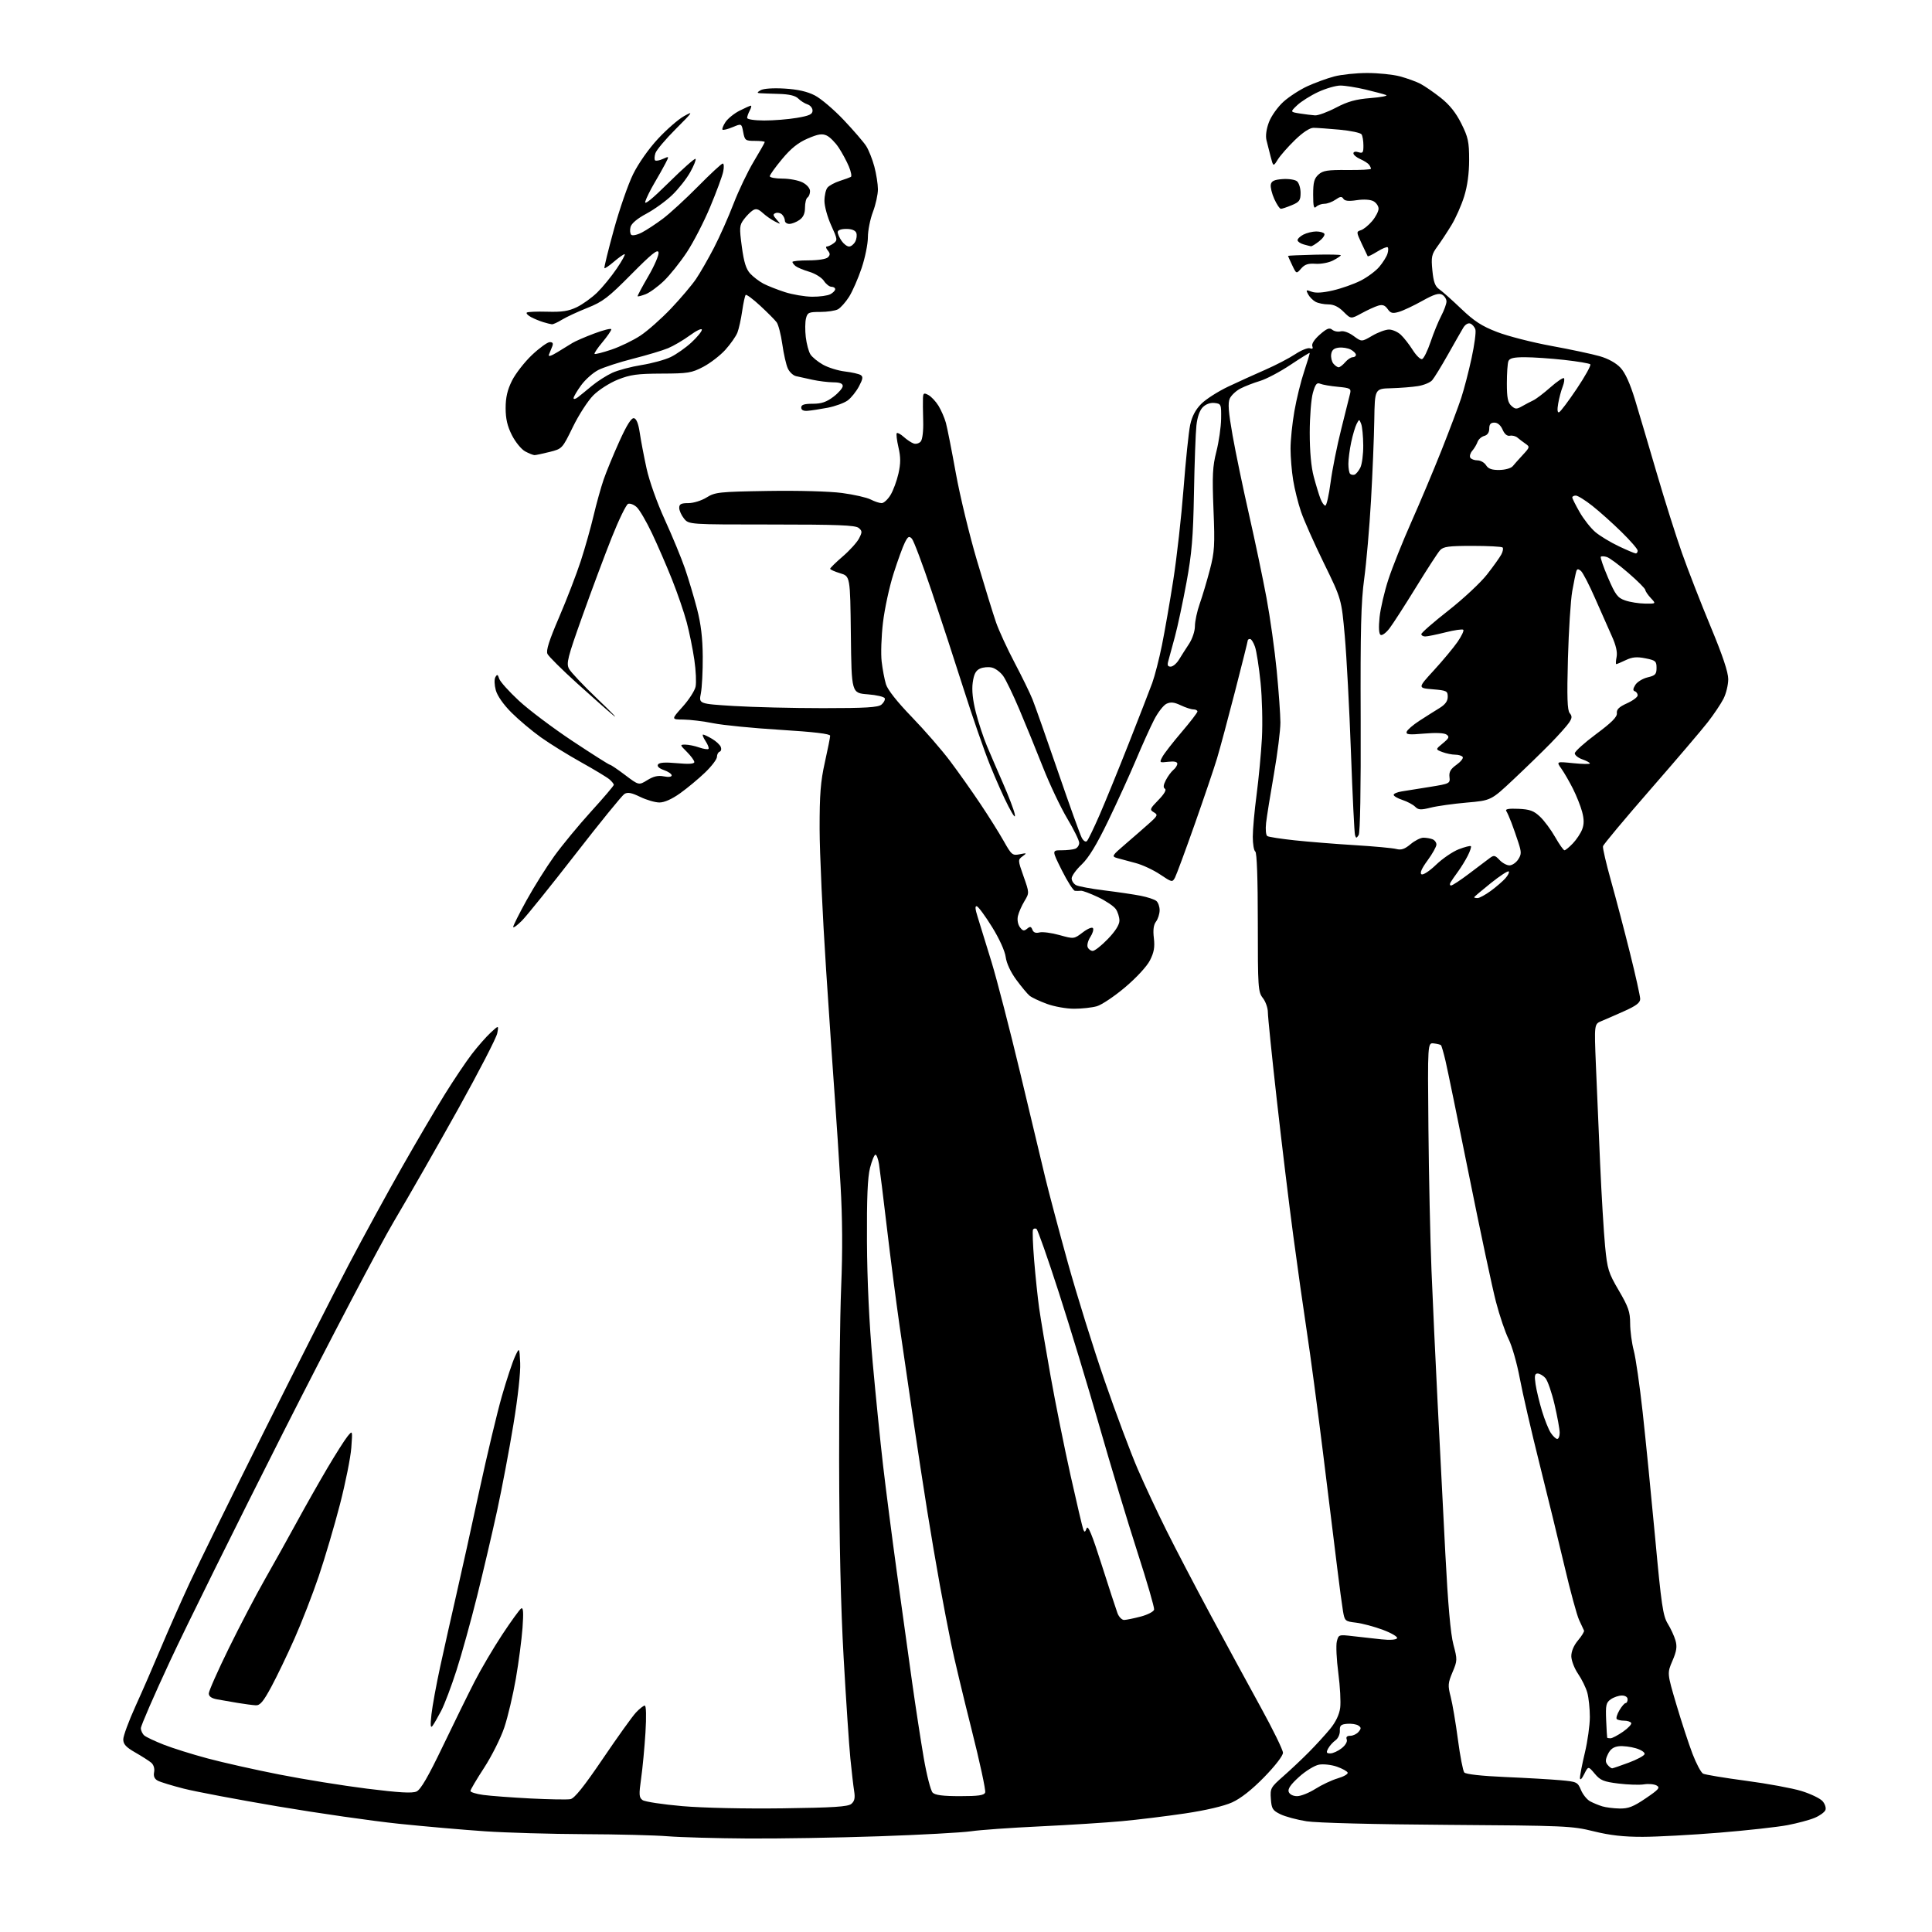 <?xml version="1.0" encoding="UTF-8" standalone="no"?>
<svg 
  version="1.1" 
  xmlns="http://www.w3.org/2000/svg" 
  xmlns:xlink="http://www.w3.org/1999/xlink" 
  xmlns:svg="http://www.w3.org/2000/svg"
  xmlns:rdf="http://www.w3.org/1999/02/22-rdf-syntax-ns#"
  xmlns:cc="http://creativecommons.org/ns#"
  xmlns:dc="http://purl.org/dc/elements/1.1/"
  viewBox="0 0 768 768"
  width="768"
  height="768"
>
<style>svg {background-color: white; }</style>"
<path stroke="none" fill="black" fill-rule="evenodd" d="M297.00,730.83C284.62,730.75 270.45,730.35 265.50,729.95C260.55,729.54 245.62,729.16 232.33,729.11C219.04,729.05 201.26,728.54 192.83,727.97C184.40,727.40 168.95,726.05 158.50,724.97C148.05,723.88 126.45,720.78 110.49,718.08C94.53,715.38 77.68,712.19 73.04,711.01C68.39,709.82 63.74,708.40 62.70,707.84C61.40,707.14 60.94,706.07 61.26,704.44C61.53,703.00 61.07,701.51 60.11,700.69C59.22,699.95 56.36,698.12 53.75,696.63C50.08,694.53 49.00,693.35 49.00,691.43C49.00,690.06 51.19,684.12 53.87,678.22C56.56,672.33 61.03,662.06 63.81,655.41C66.59,648.76 71.79,637.02 75.35,629.32C78.91,621.62 92.27,594.44 105.03,568.91C117.79,543.39 132.96,513.50 138.74,502.50C144.53,491.50 153.99,474.18 159.78,464.00C165.56,453.82 173.23,440.77 176.82,435.00C180.41,429.23 185.25,422.02 187.57,419.00C189.89,415.98 193.25,412.15 195.03,410.50C198.28,407.50 198.28,407.50 197.66,410.76C197.32,412.55 190.35,426.05 182.17,440.76C173.98,455.46 162.50,475.56 156.66,485.40C150.82,495.25 130.99,533.05 112.59,569.40C94.19,605.76 73.93,646.68 67.57,660.35C61.21,674.01 56.00,686.00 56.00,686.98C56.00,687.95 56.63,689.27 57.39,689.91C58.15,690.54 61.64,692.18 65.13,693.55C68.62,694.92 76.43,697.37 82.49,698.99C88.54,700.62 101.38,703.50 111.00,705.39C120.62,707.29 136.33,709.82 145.89,711.02C158.73,712.62 163.88,712.92 165.59,712.14C167.24,711.39 170.21,706.27 175.96,694.29C180.39,685.06 186.09,673.45 188.63,668.50C191.16,663.55 196.12,655.13 199.64,649.79C203.17,644.45 206.56,639.77 207.18,639.39C208.01,638.87 208.15,640.95 207.71,647.09C207.37,651.72 206.18,660.81 205.06,667.30C203.93,673.79 201.87,682.53 200.46,686.72C199.05,690.92 195.44,698.11 192.45,702.71C189.45,707.31 187.00,711.46 187.00,711.94C187.00,712.42 189.29,713.13 192.09,713.51C194.90,713.90 203.33,714.53 210.84,714.92C218.35,715.30 225.52,715.43 226.76,715.19C228.37,714.89 232.12,710.20 239.63,699.13C245.46,690.53 251.38,682.26 252.80,680.75C254.22,679.24 255.79,678.00 256.31,678.00C256.87,678.00 256.97,682.30 256.58,688.75C256.21,694.66 255.44,702.85 254.86,706.94C253.94,713.43 254.01,714.54 255.42,715.56C256.31,716.21 263.44,717.29 271.27,717.97C279.55,718.68 296.21,719.04 311.10,718.84C331.37,718.57 337.05,718.20 338.41,717.08C339.68,716.02 339.97,714.74 339.55,712.08C339.23,710.11 338.55,704.23 338.03,699.00C337.51,693.77 336.31,675.77 335.36,659.00C334.21,638.63 333.62,612.56 333.57,580.50C333.53,554.10 333.90,523.05 334.38,511.50C334.97,497.36 334.89,484.13 334.12,471.00C333.49,460.27 332.52,445.43 331.97,438.00C331.41,430.57 329.80,406.95 328.39,385.50C326.98,364.05 325.82,338.85 325.81,329.50C325.79,315.80 326.19,310.67 327.89,303.05C329.05,297.85 330.00,293.09 330.00,292.47C330.00,291.71 323.50,290.94 310.25,290.12C299.39,289.46 287.35,288.27 283.50,287.49C279.65,286.71 274.32,286.06 271.66,286.04C266.81,286.00 266.81,286.00 271.33,280.97C273.82,278.21 276.14,274.62 276.50,273.00C276.85,271.38 276.64,266.56 276.01,262.28C275.39,258.00 274.02,251.28 272.97,247.34C271.92,243.40 269.29,235.74 267.12,230.31C264.96,224.89 261.37,216.61 259.14,211.92C256.91,207.23 254.19,202.57 253.08,201.58C251.98,200.58 250.45,200.00 249.68,200.29C248.91,200.59 245.99,206.60 243.18,213.66C240.37,220.72 235.11,234.81 231.49,244.97C225.59,261.51 225.04,263.70 226.20,265.87C226.91,267.20 231.99,272.58 237.50,277.83C243.00,283.08 245.88,286.05 243.90,284.44C241.92,282.82 235.40,277.06 229.40,271.63C223.41,266.21 218.11,260.95 217.63,259.95C216.99,258.63 218.26,254.64 222.27,245.32C225.30,238.27 229.17,228.22 230.87,223.00C232.57,217.78 234.87,209.63 235.98,204.90C237.09,200.18 238.88,193.77 239.94,190.67C241.01,187.56 243.82,180.73 246.19,175.49C249.14,168.96 250.97,166.05 252.00,166.24C252.99,166.43 253.77,168.38 254.31,172.01C254.75,175.03 255.97,181.41 257.01,186.18C258.10,191.19 261.19,199.86 264.31,206.68C267.28,213.18 270.87,221.88 272.29,226.00C273.70,230.12 275.85,237.32 277.07,242.00C278.63,248.00 279.30,253.58 279.35,261.00C279.39,266.77 279.05,273.36 278.60,275.64C277.77,279.78 277.77,279.78 291.63,280.64C299.26,281.11 315.22,281.50 327.10,281.50C344.14,281.50 349.05,281.20 350.38,280.10C351.31,279.33 351.90,278.20 351.71,277.60C351.51,276.99 348.45,276.27 344.92,276.00C338.50,275.50 338.50,275.50 338.23,252.28C337.96,229.07 337.96,229.07 333.98,227.88C331.79,227.22 330.00,226.42 330.00,226.09C330.00,225.77 332.25,223.56 335.01,221.19C337.76,218.82 340.67,215.60 341.48,214.04C342.79,211.50 342.78,211.06 341.32,209.85C340.02,208.78 332.93,208.50 306.76,208.50C273.83,208.50 273.83,208.50 271.91,206.14C270.86,204.84 270.00,202.93 270.00,201.89C270.00,200.38 270.74,200.00 273.63,200.00C275.66,200.00 278.86,199.01 280.88,197.75C284.28,195.64 285.78,195.48 305.29,195.16C317.37,194.97 329.70,195.31 334.71,195.97C339.45,196.60 344.58,197.77 346.11,198.56C347.65,199.35 349.60,200.00 350.47,200.00C351.33,200.00 352.91,198.55 353.99,196.77C355.08,194.99 356.49,191.15 357.15,188.24C358.06,184.16 358.06,181.77 357.15,177.82C356.50,175.01 356.20,172.47 356.49,172.18C356.77,171.89 358.02,172.57 359.25,173.68C360.49,174.79 362.25,175.97 363.18,176.29C364.10,176.62 365.38,176.25 366.02,175.48C366.70,174.65 367.10,171.28 366.98,167.29C366.87,163.55 366.83,159.47 366.89,158.21C366.99,156.23 367.27,156.07 369.05,157.03C370.18,157.63 371.99,159.56 373.07,161.31C374.14,163.07 375.47,166.12 376.01,168.09C376.55,170.07 378.33,179.07 379.96,188.09C381.59,197.12 385.39,212.82 388.41,223.00C391.43,233.18 394.82,244.17 395.95,247.43C397.09,250.69 400.40,257.89 403.32,263.43C406.24,268.97 409.44,275.52 410.43,278.00C411.43,280.48 415.97,293.37 420.54,306.66C425.10,319.94 429.36,331.80 430.01,333.01C430.69,334.29 431.56,334.84 432.07,334.33C432.56,333.84 434.82,329.18 437.09,323.97C439.36,318.76 444.59,305.95 448.71,295.50C452.83,285.05 457.03,274.24 458.04,271.48C459.04,268.72 460.78,261.97 461.89,256.48C463.00,250.99 465.04,239.30 466.41,230.50C467.79,221.70 469.62,205.37 470.48,194.21C471.34,183.06 472.52,171.67 473.11,168.90C473.86,165.44 475.24,162.83 477.55,160.51C479.40,158.66 484.20,155.60 488.21,153.69C492.22,151.79 498.88,148.77 503.00,146.97C507.12,145.17 512.47,142.39 514.88,140.79C517.29,139.20 519.93,138.14 520.74,138.46C521.74,138.84 522.04,138.55 521.66,137.57C521.33,136.69 522.51,134.88 524.64,133.01C527.45,130.55 528.47,130.15 529.58,131.07C530.36,131.71 531.87,132.01 532.94,131.72C534.09,131.42 536.22,132.19 538.09,133.57C541.28,135.92 541.28,135.92 545.48,133.46C547.79,132.11 550.79,131.00 552.15,131.00C553.51,131.00 555.62,131.93 556.84,133.07C558.06,134.20 560.19,136.93 561.58,139.13C562.97,141.33 564.65,142.96 565.30,142.75C565.96,142.54 567.47,139.48 568.67,135.94C569.86,132.40 571.77,127.72 572.92,125.54C574.06,123.36 575.00,120.79 575.00,119.84C575.00,118.88 574.22,117.66 573.27,117.13C571.96,116.40 570.01,117.01 565.33,119.63C561.91,121.54 557.75,123.50 556.07,123.98C553.54,124.71 552.77,124.51 551.60,122.83C550.54,121.33 549.57,120.99 547.84,121.51C546.55,121.89 543.59,123.25 541.25,124.53C537.01,126.85 537.01,126.85 534.08,123.93C532.09,121.93 530.15,121.00 528.01,121.00C526.28,121.00 524.01,120.54 522.96,119.98C521.91,119.41 520.57,118.07 520.00,116.99C519.04,115.21 519.17,115.11 521.37,115.95C522.99,116.57 525.81,116.40 529.91,115.44C533.28,114.66 538.22,112.91 540.89,111.56C543.56,110.20 546.89,107.73 548.30,106.05C549.71,104.38 551.16,102.07 551.52,100.93C551.89,99.79 551.94,98.61 551.64,98.31C551.35,98.01 549.48,98.77 547.50,100.00C545.52,101.23 543.80,102.06 543.68,101.86C543.56,101.66 542.47,99.39 541.27,96.80C539.14,92.23 539.13,92.09 541.00,91.50C542.05,91.17 544.06,89.53 545.46,87.87C546.86,86.21 548.00,84.00 548.00,82.96C548.00,81.92 547.08,80.58 545.96,79.98C544.74,79.32 542.10,79.16 539.35,79.57C536.12,80.06 534.55,79.89 534.00,79.00C533.39,78.01 532.71,78.09 530.89,79.37C529.60,80.27 527.62,81.00 526.48,81.00C525.33,81.00 523.86,81.54 523.20,82.20C522.27,83.13 522.00,82.06 522.00,77.35C522.00,72.48 522.41,70.94 524.11,69.40C525.88,67.80 527.70,67.51 535.61,67.58C540.77,67.63 544.99,67.41 544.98,67.08C544.98,66.76 544.64,66.04 544.23,65.48C543.83,64.92 542.26,63.92 540.75,63.25C539.24,62.59 538.00,61.55 538.00,60.95C538.00,60.32 538.84,60.13 540.00,60.50C541.73,61.05 542.00,60.68 541.98,57.82C541.98,55.99 541.64,54.00 541.23,53.40C540.83,52.79 536.90,51.96 532.50,51.55C528.10,51.15 523.44,50.81 522.13,50.81C520.66,50.80 517.89,52.62 514.77,55.65C512.02,58.32 508.96,61.80 507.96,63.39C506.15,66.28 506.15,66.28 505.13,62.39C504.57,60.25 503.81,57.24 503.44,55.71C503.02,53.98 503.40,51.24 504.44,48.52C505.36,46.10 507.95,42.47 510.19,40.45C512.43,38.43 516.72,35.65 519.72,34.27C522.72,32.90 527.50,31.15 530.34,30.40C533.18,29.64 539.10,29.02 543.50,29.02C547.90,29.02 553.75,29.62 556.50,30.36C559.25,31.09 562.89,32.41 564.58,33.28C566.28,34.16 569.94,36.68 572.72,38.88C576.21,41.63 578.75,44.81 580.89,49.10C583.61,54.55 584.00,56.34 584.00,63.55C584.00,68.98 583.32,73.96 582.01,78.14C580.92,81.64 578.65,86.75 576.97,89.50C575.30,92.25 572.78,96.08 571.37,98.00C569.08,101.13 568.87,102.14 569.39,107.50C569.84,112.13 570.47,113.84 572.15,115.00C573.35,115.83 577.27,119.32 580.87,122.76C586.03,127.69 589.04,129.64 595.12,131.98C599.35,133.62 609.05,136.10 616.66,137.50C624.27,138.89 632.94,140.74 635.92,141.60C639.28,142.56 642.42,144.30 644.17,146.18C646.05,148.19 647.97,152.44 649.93,158.85C651.54,164.16 655.42,177.28 658.56,188.00C661.69,198.72 666.22,213.06 668.62,219.85C671.02,226.65 676.14,239.79 679.99,249.06C684.78,260.56 687.00,267.20 687.00,269.99C687.00,272.24 686.15,275.75 685.10,277.79C684.06,279.83 681.25,284.02 678.85,287.10C676.46,290.18 666.17,302.24 656.00,313.90C645.83,325.57 637.37,335.69 637.21,336.40C637.04,337.11 638.48,343.28 640.39,350.10C642.30,356.92 645.70,369.83 647.93,378.79C650.17,387.75 652.00,395.99 652.00,397.10C652.00,398.60 650.41,399.81 645.75,401.90C642.31,403.44 638.20,405.24 636.61,405.89C633.73,407.08 633.73,407.08 634.39,423.29C634.75,432.21 635.51,449.85 636.07,462.50C636.63,475.15 637.53,489.97 638.05,495.42C638.94,504.56 639.37,505.96 643.51,513.01C647.32,519.52 648.00,521.49 648.01,526.09C648.02,529.06 648.66,533.90 649.44,536.84C650.23,539.78 651.82,550.80 652.98,561.34C654.14,571.88 656.37,594.32 657.94,611.20C660.41,637.97 661.06,642.36 662.95,645.42C664.14,647.35 665.53,650.36 666.03,652.10C666.74,654.57 666.47,656.36 664.82,660.20C662.70,665.13 662.70,665.13 666.38,677.57C668.41,684.41 671.29,693.22 672.79,697.15C674.29,701.08 676.19,704.64 677.01,705.06C677.83,705.47 685.49,706.74 694.04,707.88C702.59,709.01 712.53,710.85 716.13,711.96C719.73,713.07 723.47,714.87 724.46,715.95C725.44,717.04 725.97,718.64 725.64,719.51C725.30,720.38 723.38,721.78 721.36,722.62C719.34,723.47 714.49,724.77 710.57,725.52C706.65,726.27 694.46,727.62 683.47,728.52C672.49,729.41 658.77,730.16 653.00,730.17C645.43,730.19 639.99,729.57 633.50,727.97C624.91,725.84 622.24,725.72 575.39,725.41C546.55,725.22 523.43,724.63 519.39,723.99C515.60,723.39 510.93,722.14 509.00,721.20C505.89,719.69 505.46,719.01 505.19,715.10C504.88,710.90 505.11,710.49 510.11,706.10C512.99,703.57 517.58,699.25 520.30,696.50C523.03,693.75 526.82,689.60 528.72,687.29C530.96,684.57 532.38,681.60 532.74,678.92C533.04,676.64 532.71,670.39 532.00,665.03C531.29,659.66 531.03,654.03 531.41,652.50C532.10,649.77 532.19,649.74 537.80,650.40C540.94,650.77 546.03,651.34 549.11,651.66C552.47,652.02 554.98,651.85 555.35,651.24C555.70,650.68 553.25,649.21 549.74,647.89C546.31,646.61 541.49,645.32 539.03,645.03C534.68,644.52 534.53,644.38 533.85,640.40C533.47,638.14 532.44,630.49 531.58,623.40C530.71,616.30 528.19,595.88 525.98,578.00C523.77,560.12 520.86,538.30 519.51,529.50C518.17,520.70 515.72,503.38 514.07,491.00C512.41,478.62 509.47,454.35 507.53,437.05C505.59,419.75 504.00,404.17 504.00,402.43C504.00,400.69 503.10,398.13 502.00,396.73C500.11,394.32 500.00,392.67 500.00,366.65C500.00,349.37 499.63,338.89 499.00,338.50C498.45,338.16 498.00,335.52 498.00,332.63C498.00,329.74 498.68,322.23 499.51,315.94C500.34,309.65 501.29,299.55 501.63,293.50C501.96,287.45 501.72,277.48 501.10,271.35C500.47,265.21 499.48,258.80 498.88,257.10C498.29,255.39 497.40,254.00 496.90,254.00C496.41,254.00 496.00,254.27 496.00,254.60C496.00,254.93 493.72,264.04 490.94,274.85C488.16,285.66 484.94,297.65 483.78,301.50C482.62,305.35 478.62,317.14 474.90,327.69C471.18,338.24 467.65,347.78 467.07,348.87C466.03,350.80 465.85,350.76 461.16,347.61C458.50,345.82 454.11,343.77 451.41,343.07C448.71,342.37 445.42,341.48 444.10,341.10C441.80,340.43 441.95,340.18 447.47,335.45C450.65,332.73 454.88,329.03 456.88,327.24C460.23,324.23 460.36,323.90 458.65,322.89C456.93,321.87 457.07,321.52 460.49,318.01C462.78,315.67 463.77,313.97 463.09,313.56C462.34,313.09 462.44,312.05 463.44,310.12C464.22,308.60 465.57,306.77 466.43,306.05C467.30,305.34 468.00,304.23 468.00,303.58C468.00,302.82 466.73,302.55 464.40,302.82C460.89,303.23 460.83,303.18 462.06,300.87C462.75,299.57 466.17,295.16 469.66,291.08C473.15,286.99 476.00,283.28 476.00,282.83C476.00,282.37 475.28,282.00 474.40,282.00C473.52,282.00 471.25,281.26 469.35,280.36C466.75,279.13 465.36,278.98 463.70,279.76C462.49,280.33 460.27,283.20 458.76,286.15C457.25,289.09 454.03,296.23 451.60,302.00C449.17,307.77 444.21,318.66 440.58,326.18C435.95,335.77 432.78,340.99 429.99,343.64C427.79,345.71 426.00,348.20 426.00,349.17C426.00,350.14 426.79,351.35 427.75,351.86C428.71,352.36 433.77,353.31 439.00,353.95C444.23,354.59 450.72,355.55 453.42,356.08C456.13,356.61 458.95,357.54 459.67,358.15C460.40,358.75 460.99,360.43 460.97,361.87C460.95,363.32 460.30,365.34 459.53,366.36C458.56,367.64 458.29,369.69 458.68,372.92C459.10,376.52 458.74,378.59 457.12,381.76C455.90,384.16 451.77,388.63 447.26,392.45C442.99,396.06 437.93,399.45 436.00,400.00C434.07,400.54 430.02,400.99 426.99,400.99C423.95,401.00 419.08,400.13 416.16,399.06C413.24,397.99 410.14,396.53 409.27,395.81C408.40,395.09 406.04,392.25 404.01,389.50C401.75,386.44 400.11,382.92 399.78,380.43C399.46,378.03 397.25,373.15 394.37,368.51C391.69,364.19 388.97,360.48 388.33,360.27C387.51,360.00 387.62,361.33 388.69,364.69C389.53,367.34 392.00,375.35 394.18,382.50C396.35,389.65 401.47,409.45 405.55,426.50C409.62,443.55 414.09,462.23 415.47,468.00C416.85,473.77 420.92,489.07 424.50,502.00C428.09,514.92 434.69,536.08 439.16,549.00C443.63,561.92 449.53,577.67 452.27,584.00C455.01,590.33 460.17,601.35 463.74,608.50C467.30,615.65 475.18,630.73 481.24,642.00C487.31,653.27 496.26,669.75 501.13,678.61C506.01,687.47 510.00,695.63 510.00,696.75C510.00,697.94 506.88,701.98 502.53,706.44C497.61,711.47 493.24,714.91 489.78,716.48C486.50,717.96 479.39,719.63 471.00,720.88C463.57,721.98 452.32,723.36 446.00,723.94C439.68,724.53 425.05,725.46 413.50,726.01C401.95,726.55 389.57,727.43 386.00,727.96C382.43,728.48 366.00,729.38 349.50,729.95C333.00,730.52 309.38,730.92 297.00,730.83zM643.80,718.91C647.28,718.98 649.28,718.21 654.19,714.87C659.41,711.33 660.03,710.60 658.53,709.76C657.56,709.22 655.30,709.01 653.51,709.31C651.71,709.60 647.15,709.45 643.37,708.99C637.45,708.26 636.15,707.72 633.93,705.07C631.36,702.01 631.36,702.01 629.74,705.25C628.78,707.19 628.10,707.82 628.06,706.81C628.03,705.89 628.90,701.39 629.99,696.81C631.09,692.24 631.99,685.80 631.99,682.50C631.99,679.20 631.53,674.87 630.98,672.87C630.43,670.87 628.77,667.50 627.31,665.37C625.85,663.24 624.64,660.10 624.62,658.38C624.61,656.43 625.61,654.07 627.31,652.05C628.80,650.28 629.86,648.53 629.67,648.17C629.49,647.80 628.60,645.89 627.70,643.93C626.81,641.96 624.23,632.51 621.99,622.93C619.74,613.34 615.25,594.92 612.01,582.00C608.77,569.08 605.22,553.71 604.13,547.86C603.04,542.00 601.05,535.03 599.71,532.36C598.37,529.69 596.10,523.00 594.67,517.50C593.23,512.00 588.44,489.50 584.02,467.50C579.60,445.50 575.36,424.89 574.61,421.70C573.86,418.52 573.05,415.71 572.81,415.48C572.57,415.24 571.28,414.92 569.94,414.77C567.50,414.50 567.50,414.50 567.82,448.50C567.99,467.20 568.54,492.62 569.04,505.00C569.54,517.38 570.63,541.00 571.47,557.50C572.30,574.00 573.69,601.00 574.54,617.50C575.59,637.83 576.63,649.51 577.75,653.73C579.35,659.74 579.34,660.14 577.39,664.74C575.57,669.06 575.50,670.01 576.67,674.51C577.38,677.25 578.67,684.89 579.54,691.47C580.41,698.06 581.55,703.96 582.07,704.58C582.65,705.28 588.86,705.98 598.26,706.39C606.64,706.75 616.56,707.32 620.29,707.66C626.81,708.24 627.14,708.40 628.46,711.55C629.21,713.36 630.86,715.39 632.11,716.06C633.36,716.73 635.53,717.62 636.94,718.05C638.35,718.48 641.44,718.87 643.80,718.91zM381.60,714.00C388.95,714.00 391.19,713.68 391.62,712.55C391.93,711.75 389.48,700.39 386.17,687.30C382.87,674.21 379.24,659.00 378.11,653.50C376.97,648.00 374.94,637.42 373.59,630.00C372.23,622.58 369.98,609.30 368.57,600.50C367.16,591.70 364.68,575.50 363.06,564.50C361.44,553.50 358.98,536.62 357.59,527.00C356.21,517.38 353.94,499.82 352.55,488.00C351.16,476.18 349.75,464.81 349.42,462.75C349.09,460.69 348.46,459.00 348.01,459.00C347.57,459.00 346.59,461.36 345.85,464.25C344.88,468.02 344.54,476.25 344.63,493.50C344.71,508.92 345.52,526.08 346.90,541.50C348.09,554.70 349.94,573.15 351.03,582.50C352.12,591.85 354.58,610.98 356.51,625.00C358.44,639.02 361.16,658.60 362.55,668.50C363.94,678.40 366.04,692.06 367.21,698.85C368.38,705.64 369.97,711.82 370.74,712.60C371.75,713.60 374.82,714.00 381.60,714.00zM515.63,714.00C517.11,714.00 520.39,712.69 522.91,711.09C525.44,709.49 529.43,707.61 531.78,706.92C534.13,706.23 535.91,705.22 535.72,704.66C535.54,704.11 533.61,703.04 531.44,702.28C529.27,701.52 526.06,701.16 524.31,701.48C522.55,701.81 518.99,703.99 516.38,706.36C513.03,709.39 511.84,711.13 512.29,712.32C512.68,713.32 514.03,714.00 515.63,714.00zM640.87,702.94C641.22,702.91 644.17,701.90 647.42,700.69C650.68,699.49 653.52,697.96 653.74,697.31C653.96,696.64 652.46,695.62 650.30,694.97C648.19,694.34 645.13,693.97 643.49,694.16C641.40,694.40 640.12,695.33 639.18,697.30C638.13,699.49 638.10,700.42 639.04,701.55C639.70,702.35 640.53,702.97 640.87,702.94zM528.83,697.00C529.88,697.00 531.90,696.08 533.32,694.96C534.84,693.77 535.68,692.32 535.35,691.46C534.97,690.48 535.44,690.00 536.77,690.00C537.86,690.00 539.34,689.29 540.06,688.42C541.15,687.12 541.13,686.69 539.94,685.91C539.15,685.40 537.15,685.10 535.50,685.24C533.00,685.46 532.52,685.92 532.61,688.00C532.67,689.40 531.90,691.07 530.87,691.80C529.85,692.52 528.55,693.98 527.97,695.05C527.11,696.67 527.26,697.00 528.83,697.00zM640.20,691.00C640.85,691.00 643.10,689.82 645.18,688.38C647.26,686.93 648.72,685.36 648.42,684.88C648.13,684.39 646.86,684.00 645.61,684.00C644.36,684.00 643.05,683.71 642.69,683.36C642.34,683.01 642.81,681.43 643.74,679.86C644.67,678.29 645.78,677.00 646.22,677.00C646.65,677.00 647.00,676.33 647.00,675.50C647.00,674.61 646.08,674.00 644.72,674.00C643.47,674.00 641.49,674.67 640.32,675.49C638.45,676.80 638.22,677.80 638.47,683.74C638.63,687.46 638.81,690.61 638.88,690.75C638.94,690.89 639.54,691.00 640.20,691.00zM171.97,686.00C171.14,687.13 171.02,686.01 171.51,681.50C171.87,678.20 173.44,669.65 174.99,662.50C176.55,655.35 179.42,642.52 181.38,634.00C183.34,625.48 187.46,606.85 190.53,592.60C193.61,578.36 197.66,561.41 199.52,554.93C201.39,548.45 203.71,541.43 204.69,539.32C206.47,535.50 206.47,535.50 206.78,541.75C206.97,545.45 205.88,555.41 204.09,566.25C202.44,576.29 199.52,591.71 197.61,600.52C195.69,609.33 192.11,624.65 189.64,634.55C187.17,644.46 183.49,657.73 181.45,664.03C179.42,670.34 176.71,677.52 175.42,680.00C174.13,682.48 172.58,685.17 171.97,686.00zM101.66,677.88C100.47,677.82 97.25,677.39 94.50,676.94C91.75,676.48 88.04,675.84 86.25,675.51C84.06,675.10 83.00,674.34 83.00,673.17C83.00,672.21 86.58,664.14 90.95,655.23C95.32,646.33 101.78,633.97 105.32,627.77C108.85,621.57 114.56,611.33 118.01,605.00C121.46,598.67 126.94,589.00 130.19,583.50C133.44,578.00 137.01,572.38 138.13,571.00C140.16,568.50 140.16,568.50 139.65,575.50C139.37,579.35 137.34,589.48 135.14,598.00C132.93,606.52 129.15,619.35 126.73,626.50C124.31,633.65 119.98,644.81 117.10,651.29C114.23,657.78 110.06,666.44 107.85,670.54C104.67,676.44 103.37,677.98 101.66,677.88zM446.87,643.96C447.77,643.93 450.75,643.32 453.50,642.60C456.25,641.87 458.63,640.63 458.78,639.84C458.94,639.05 455.95,628.75 452.13,616.95C448.32,605.15 441.53,582.67 437.05,567.00C432.56,551.33 425.30,527.38 420.90,513.78C416.51,500.19 412.51,488.82 412.02,488.51C411.54,488.21 410.92,488.33 410.64,488.77C410.37,489.21 410.57,494.73 411.09,501.03C411.61,507.34 412.50,515.88 413.08,520.00C413.66,524.12 415.70,536.27 417.62,546.99C419.53,557.70 423.11,575.48 425.56,586.49C428.02,597.49 430.29,607.17 430.62,608.00C431.10,609.21 431.36,609.11 431.95,607.52C432.49,606.08 434.12,610.04 437.93,622.02C440.82,631.08 443.65,639.74 444.21,641.25C444.78,642.76 445.98,643.98 446.87,643.96zM619.02,572.00C619.56,572.00 620.00,570.89 620.00,569.54C620.00,568.19 619.08,563.14 617.96,558.32C616.84,553.51 615.19,548.76 614.30,547.78C613.42,546.80 612.03,546.00 611.23,546.00C610.08,546.00 609.91,546.90 610.42,550.30C610.77,552.67 611.92,557.42 612.96,560.87C614.00,564.31 615.57,568.23 616.45,569.57C617.33,570.90 618.49,572.00 619.02,572.00zM434.38,378.00C435.18,378.00 437.89,375.86 440.40,373.25C443.36,370.18 444.98,367.61 444.99,365.97C444.99,364.58 444.34,362.51 443.54,361.36C442.73,360.21 439.55,358.07 436.46,356.61C433.37,355.15 430.31,354.01 429.67,354.09C429.03,354.17 427.97,354.18 427.31,354.12C426.66,354.05 424.32,350.40 422.12,346.00C418.12,338.00 418.12,338.00 421.98,338.00C424.10,338.00 426.55,337.73 427.42,337.39C428.29,337.06 429.00,336.01 429.00,335.05C429.00,334.10 426.86,329.75 424.25,325.38C421.64,321.02 417.28,311.83 414.58,304.97C411.87,298.11 407.65,287.77 405.20,282.00C402.76,276.23 399.88,270.26 398.81,268.75C397.74,267.24 395.74,265.72 394.36,265.38C392.98,265.03 390.83,265.21 389.57,265.78C387.87,266.56 387.14,267.96 386.67,271.36C386.26,274.36 386.68,278.36 387.93,283.23C388.96,287.26 390.94,293.25 392.32,296.53C393.70,299.81 396.60,306.55 398.77,311.50C400.94,316.45 403.00,321.85 403.35,323.50C403.78,325.53 402.98,324.57 400.86,320.52C399.14,317.24 395.83,309.80 393.50,304.01C391.17,298.21 386.49,284.70 383.09,273.99C379.69,263.27 373.95,245.72 370.34,235.00C366.73,224.28 363.20,214.88 362.48,214.13C361.39,212.97 360.94,213.21 359.71,215.63C358.90,217.21 356.87,222.78 355.21,228.00C353.54,233.22 351.65,241.98 351.00,247.45C350.35,252.92 350.11,259.89 350.47,262.95C350.82,266.00 351.59,270.07 352.18,272.00C352.85,274.21 356.65,279.01 362.44,285.00C367.50,290.23 374.35,298.10 377.65,302.50C380.96,306.90 386.37,314.55 389.68,319.50C393.00,324.45 397.19,331.13 399.00,334.35C402.12,339.87 402.46,340.16 405.37,339.58C408.20,339.01 408.29,339.07 406.50,340.38C404.59,341.77 404.59,341.90 406.88,348.37C409.20,354.94 409.20,354.94 407.23,358.22C406.14,360.02 404.98,362.66 404.65,364.09C404.29,365.61 404.61,367.45 405.41,368.55C406.53,370.08 407.06,370.19 408.28,369.19C409.49,368.18 409.88,368.26 410.40,369.59C410.82,370.69 411.73,371.04 413.19,370.66C414.39,370.35 417.96,370.81 421.14,371.70C426.91,373.30 426.91,373.30 430.40,370.65C432.36,369.15 434.14,368.42 434.48,368.97C434.81,369.50 434.34,371.08 433.43,372.46C432.52,373.85 432.04,375.66 432.36,376.49C432.68,377.32 433.59,378.00 434.38,378.00zM207.47,365.98C205.56,367.90 204.00,369.02 204.00,368.48C204.00,367.94 206.40,363.15 209.34,357.83C212.28,352.51 217.22,344.64 220.32,340.33C223.43,336.02 230.02,328.03 234.98,322.57C239.94,317.12 244.00,312.35 244.00,311.98C244.00,311.61 243.21,310.63 242.25,309.80C241.29,308.98 236.22,305.92 231.00,303.01C225.78,300.10 218.58,295.65 215.02,293.11C211.46,290.57 206.20,286.15 203.33,283.28C200.15,280.11 197.71,276.63 197.09,274.38C196.52,272.30 196.44,270.03 196.92,269.18C197.62,267.94 197.88,268.04 198.43,269.79C198.80,270.96 202.34,274.90 206.29,278.56C210.24,282.22 219.84,289.44 227.63,294.61C235.42,299.77 242.09,304.00 242.44,304.00C242.80,304.00 245.53,305.84 248.51,308.10C253.94,312.20 253.94,312.20 257.34,310.10C259.79,308.59 261.62,308.17 263.87,308.62C265.75,309.00 267.00,308.84 267.00,308.22C267.00,307.66 265.62,306.71 263.92,306.12C262.00,305.45 261.12,304.62 261.56,303.90C262.06,303.10 264.41,302.94 269.14,303.38C273.79,303.81 276.00,303.67 276.00,302.93C276.00,302.33 274.68,300.53 273.08,298.92C270.23,296.07 270.21,296.00 272.43,296.00C273.68,296.00 276.14,296.50 277.90,297.12C279.66,297.73 281.34,297.99 281.63,297.70C281.92,297.41 281.40,296.01 280.46,294.59C279.53,293.16 279.09,292.00 279.48,292.00C279.87,292.00 281.48,292.76 283.06,293.70C284.64,294.63 286.20,296.08 286.53,296.93C286.85,297.77 286.64,298.62 286.06,298.81C285.48,299.01 285.00,299.93 285.00,300.87C285.00,301.81 282.86,304.62 280.25,307.12C277.64,309.62 273.19,313.32 270.37,315.33C267.11,317.66 264.10,319.00 262.14,319.00C260.44,319.00 257.00,318.00 254.49,316.78C251.02,315.10 249.51,314.82 248.21,315.62C247.27,316.20 238.50,326.99 228.72,339.59C218.93,352.19 209.37,364.07 207.47,365.98zM587.35,357.00C588.09,357.00 590.45,355.72 592.60,354.15C594.74,352.58 597.36,350.32 598.41,349.14C599.46,347.96 600.06,346.72 599.74,346.40C599.42,346.08 596.19,348.19 592.58,351.09C588.96,353.99 586.00,356.50 586.00,356.68C586.00,356.86 586.61,357.00 587.35,357.00zM576.83,352.00C577.35,352.00 580.60,349.86 584.04,347.25C587.49,344.64 591.15,341.87 592.19,341.10C593.85,339.87 594.31,339.96 596.08,341.85C597.18,343.03 598.95,344.00 600.02,344.00C601.08,344.00 602.64,342.95 603.48,341.67C604.82,339.62 604.84,338.81 603.58,334.92C602.79,332.49 601.55,328.93 600.81,327.00C600.08,325.07 599.16,323.00 598.77,322.39C598.27,321.61 599.72,321.35 603.60,321.52C608.15,321.73 609.70,322.29 612.18,324.64C613.85,326.21 616.56,329.86 618.20,332.75C619.85,335.64 621.51,338.00 621.91,338.00C622.30,338.00 623.81,336.76 625.25,335.25C626.69,333.74 628.36,331.22 628.95,329.65C629.72,327.60 629.71,325.64 628.91,322.67C628.30,320.39 626.66,316.28 625.27,313.52C623.88,310.76 621.82,307.19 620.69,305.59C618.64,302.69 618.64,302.69 625.32,303.37C628.99,303.75 632.00,303.79 632.00,303.48C632.00,303.16 630.65,302.43 629.00,301.85C627.35,301.27 626.00,300.20 626.00,299.46C626.00,298.72 629.82,295.27 634.48,291.81C640.70,287.18 642.90,284.97 642.73,283.50C642.56,282.02 643.60,281.00 646.75,279.58C649.09,278.52 651.00,277.10 651.00,276.41C651.00,275.73 650.49,275.00 649.86,274.79C649.05,274.52 649.11,273.80 650.07,272.25C650.81,271.07 653.01,269.72 654.96,269.26C658.02,268.54 658.50,268.03 658.50,265.49C658.50,262.83 658.10,262.48 654.06,261.69C650.66,261.01 648.85,261.18 646.28,262.40C644.44,263.28 642.73,264.00 642.49,264.00C642.25,264.00 642.31,262.72 642.62,261.15C643.00,259.25 642.37,256.47 640.74,252.90C639.40,249.93 636.39,243.14 634.06,237.80C631.73,232.47 629.20,227.58 628.43,226.94C627.34,226.04 626.92,226.09 626.59,227.14C626.35,227.89 625.63,231.43 624.99,235.00C624.36,238.57 623.59,250.61 623.28,261.73C622.86,277.16 623.03,282.33 623.98,283.48C625.00,284.70 624.95,285.42 623.74,287.24C622.91,288.49 619.60,292.20 616.37,295.50C613.14,298.80 606.50,305.26 601.61,309.85C592.72,318.20 592.72,318.20 583.03,319.04C577.70,319.51 571.25,320.41 568.71,321.05C564.80,322.03 563.83,321.98 562.55,320.69C561.71,319.85 559.44,318.64 557.51,318.00C555.58,317.37 554.00,316.45 554.00,315.97C554.00,315.49 555.46,314.86 557.25,314.59C559.04,314.31 564.10,313.50 568.50,312.79C576.29,311.53 576.49,311.43 576.19,308.86C575.96,306.86 576.63,305.69 578.95,304.03C580.64,302.83 581.77,301.43 581.45,300.92C581.14,300.42 579.81,300.00 578.51,300.00C577.20,300.00 574.89,299.53 573.36,298.95C570.60,297.90 570.60,297.90 573.55,295.47C576.04,293.42 576.27,292.89 575.00,292.00C574.07,291.35 570.70,291.21 566.12,291.61C560.10,292.14 558.83,292.01 559.18,290.88C559.43,290.12 561.71,288.15 564.26,286.50C566.81,284.85 570.38,282.59 572.20,281.48C574.50,280.07 575.50,278.71 575.50,276.98C575.50,274.67 575.08,274.47 569.52,274.00C563.53,273.50 563.53,273.50 570.02,266.43C573.58,262.54 577.80,257.47 579.40,255.16C580.99,252.85 582.02,250.69 581.68,250.35C581.35,250.01 578.15,250.47 574.58,251.37C571.01,252.27 567.39,253.00 566.54,253.00C565.70,253.00 565.00,252.58 565.00,252.07C565.00,251.55 569.84,247.33 575.75,242.70C581.66,238.06 588.57,231.62 591.10,228.38C593.63,225.15 596.20,221.55 596.81,220.38C597.43,219.22 597.65,217.98 597.30,217.63C596.95,217.28 591.57,217.00 585.33,217.00C575.81,217.00 573.75,217.28 572.42,218.75C571.55,219.71 567.24,226.35 562.85,233.50C558.45,240.65 553.73,247.97 552.36,249.77C550.99,251.57 549.39,252.74 548.81,252.38C548.13,251.96 547.98,249.46 548.40,245.37C548.76,241.88 550.35,235.07 551.93,230.26C553.51,225.44 557.61,215.20 561.03,207.50C564.46,199.80 569.86,186.96 573.04,178.96C576.21,170.97 579.73,161.63 580.85,158.21C581.97,154.80 583.83,147.67 584.97,142.38C586.12,137.09 586.80,131.96 586.49,130.97C586.18,129.99 585.27,128.93 584.46,128.62C583.60,128.29 582.46,128.98 581.67,130.28C580.94,131.50 578.18,136.32 575.55,141.00C572.91,145.68 570.11,150.24 569.31,151.15C568.52,152.06 565.99,153.11 563.68,153.48C561.38,153.85 556.58,154.23 553.00,154.33C546.50,154.50 546.50,154.50 546.30,167.00C546.19,173.88 545.60,188.28 544.99,199.00C544.38,209.72 543.16,223.68 542.30,230.00C541.03,239.23 540.75,250.27 540.89,286.00C540.99,313.53 540.69,331.06 540.08,331.97C539.22,333.27 539.05,333.27 538.64,331.97C538.38,331.16 537.65,316.32 537.02,299.00C536.40,281.68 535.29,260.90 534.57,252.83C533.26,238.16 533.26,238.16 526.25,223.83C522.39,215.95 518.30,206.74 517.16,203.36C516.01,199.98 514.61,194.36 514.05,190.86C513.48,187.36 513.01,181.75 513.01,178.38C513.00,175.02 513.69,168.30 514.54,163.45C515.38,158.60 517.14,151.46 518.45,147.57C519.75,143.68 520.73,140.40 520.61,140.29C520.50,140.17 517.05,142.32 512.95,145.05C508.85,147.79 503.42,150.66 500.88,151.43C498.34,152.19 494.83,153.55 493.08,154.46C491.34,155.36 489.44,157.15 488.85,158.43C488.05,160.19 488.32,163.79 489.98,173.13C491.19,179.93 494.12,194.05 496.50,204.50C498.88,214.95 502.00,229.87 503.45,237.65C504.90,245.44 506.73,258.49 507.52,266.65C508.31,274.82 508.97,284.05 508.98,287.17C508.99,290.29 507.83,299.51 506.41,307.67C504.98,315.83 503.58,324.58 503.29,327.12C503.00,329.74 503.21,332.01 503.78,332.36C504.33,332.71 509.22,333.46 514.64,334.04C520.06,334.62 530.80,335.49 538.50,335.96C546.20,336.43 553.66,337.12 555.07,337.49C557.02,338.00 558.40,337.53 560.72,335.58C562.41,334.16 564.70,333.00 565.81,333.00C566.93,333.00 568.55,333.27 569.42,333.61C570.29,333.94 571.00,334.89 571.00,335.72C571.00,336.55 569.41,339.40 567.47,342.04C565.13,345.22 564.32,347.08 565.07,347.54C565.70,347.93 568.23,346.28 570.85,343.76C573.41,341.30 577.47,338.53 579.87,337.60C582.28,336.67 584.45,336.12 584.70,336.37C584.95,336.61 584.39,338.32 583.46,340.16C582.53,342.00 580.77,344.85 579.56,346.50C578.35,348.15 577.03,350.06 576.62,350.75C576.21,351.44 576.31,352.00 576.83,352.00zM465.36,265.00C466.24,265.00 467.71,263.76 468.64,262.25C469.56,260.74 471.37,257.90 472.66,255.95C473.98,253.93 475.00,250.88 475.00,248.91C475.00,247.00 475.86,242.97 476.92,239.97C477.98,236.96 479.78,230.91 480.93,226.52C482.80,219.38 482.96,216.83 482.38,202.52C481.84,188.96 482.02,185.42 483.53,179.50C484.51,175.65 485.36,169.80 485.41,166.50C485.50,160.70 485.41,160.49 482.81,160.19C481.14,160.00 479.37,160.63 478.14,161.86C476.89,163.11 475.95,165.79 475.59,169.17C475.27,172.10 474.83,184.18 474.62,196.00C474.30,213.62 473.76,220.02 471.65,231.50C470.23,239.20 468.17,248.88 467.07,253.00C465.98,257.12 464.78,261.51 464.42,262.75C463.94,264.42 464.18,265.00 465.36,265.00zM653.92,239.94C658.35,240.00 658.35,240.00 656.23,237.75C655.07,236.51 654.08,235.05 654.03,234.50C653.98,233.95 650.96,230.92 647.31,227.77C643.67,224.61 639.82,221.76 638.77,221.43C637.71,221.09 636.62,221.04 636.35,221.32C636.07,221.59 637.37,225.35 639.22,229.66C642.17,236.52 643.03,237.65 646.05,238.69C647.95,239.35 651.49,239.91 653.92,239.94zM650.25,220.00C650.66,220.00 651.00,219.50 651.00,218.88C651.00,218.27 648.11,214.93 644.58,211.47C641.05,208.00 635.83,203.33 632.99,201.09C630.15,198.84 627.19,197.00 626.41,197.00C625.63,197.00 625.00,197.34 625.01,197.75C625.01,198.16 626.34,200.80 627.95,203.61C629.56,206.42 632.37,209.98 634.19,211.52C636.01,213.05 640.20,215.59 643.50,217.15C646.80,218.72 649.84,220.00 650.25,220.00zM526.83,201.00C527.32,201.00 528.26,196.84 528.93,191.75C529.59,186.66 531.51,177.10 533.18,170.50C534.85,163.90 536.44,157.55 536.70,156.38C537.14,154.47 536.66,154.21 531.84,153.76C528.90,153.49 525.74,152.94 524.81,152.55C523.46,151.97 522.88,152.69 521.89,156.17C521.21,158.55 520.65,165.68 520.64,172.00C520.64,179.42 521.20,185.63 522.24,189.50C523.12,192.80 524.32,196.74 524.90,198.25C525.48,199.76 526.35,201.00 526.83,201.00zM538.44,188.69C539.02,188.50 540.06,187.25 540.74,185.92C541.41,184.59 541.95,180.57 541.91,177.00C541.88,173.43 541.51,169.61 541.09,168.52C540.32,166.55 540.31,166.55 539.28,168.52C538.71,169.61 537.74,172.88 537.12,175.80C536.50,178.71 536.00,182.58 536.00,184.38C536.00,186.19 536.31,187.98 536.69,188.35C537.07,188.73 537.85,188.88 538.44,188.69zM596.04,186.82C598.33,186.79 600.66,186.13 601.32,185.33C601.97,184.54 603.80,182.49 605.38,180.78C608.14,177.80 608.18,177.61 606.38,176.37C605.35,175.65 603.92,174.57 603.22,173.97C602.52,173.36 601.17,173.02 600.22,173.21C599.11,173.43 598.07,172.57 597.30,170.78C596.54,169.04 595.33,168.00 594.05,168.00C592.56,168.00 592.00,168.65 592.00,170.38C592.00,171.92 591.29,172.95 590.01,173.29C588.91,173.58 587.71,174.64 587.35,175.66C586.99,176.67 586.05,178.26 585.25,179.19C584.45,180.11 584.10,181.35 584.46,181.94C584.82,182.52 586.11,183.00 587.32,183.00C588.53,183.00 590.06,183.87 590.73,184.94C591.62,186.36 593.03,186.86 596.04,186.82zM212.50,180.92C211.95,180.92 210.26,180.25 208.75,179.43C207.24,178.61 204.88,175.72 203.50,173.00C201.68,169.41 201.00,166.47 201.00,162.23C201.00,157.99 201.69,155.00 203.53,151.31C204.93,148.52 208.50,143.93 211.47,141.11C214.45,138.30 217.63,136.00 218.55,136.00C219.74,136.00 220.01,136.50 219.51,137.75C219.12,138.71 218.54,140.15 218.22,140.94C217.83,141.90 218.95,141.59 221.57,140.00C223.73,138.69 226.40,137.05 227.50,136.36C228.60,135.67 232.54,133.95 236.25,132.56C239.96,131.16 243.00,130.42 243.00,130.91C243.00,131.41 241.41,133.71 239.47,136.04C237.52,138.36 236.12,140.45 236.35,140.68C236.58,140.91 239.61,140.14 243.08,138.97C246.55,137.80 251.74,135.29 254.60,133.39C257.47,131.49 262.93,126.65 266.74,122.64C270.55,118.63 275.02,113.35 276.67,110.92C278.32,108.49 281.53,102.90 283.81,98.50C286.09,94.10 289.59,86.22 291.59,81.00C293.60,75.78 297.21,68.22 299.62,64.21C302.03,60.21 304.00,56.72 304.00,56.46C304.00,56.21 302.22,56.00 300.05,56.00C296.32,56.00 296.05,55.80 295.44,52.53C294.79,49.06 294.79,49.06 291.24,50.54C289.29,51.36 287.48,51.81 287.21,51.54C286.95,51.28 287.47,49.93 288.38,48.54C289.29,47.16 291.80,45.12 293.97,44.01C296.14,42.91 298.18,42.00 298.50,42.00C298.81,42.00 298.60,42.87 298.04,43.93C297.47,45.00 297.00,46.32 297.00,46.87C297.00,47.44 299.92,47.89 303.75,47.90C307.46,47.91 313.31,47.44 316.75,46.86C321.75,46.01 323.00,45.43 323.00,43.96C323.00,42.96 322.10,41.85 321.01,41.50C319.91,41.15 318.25,40.11 317.33,39.18C316.17,38.02 313.75,37.45 309.57,37.33C306.23,37.24 302.82,37.11 302.00,37.05C300.86,36.97 300.95,36.68 302.38,35.85C303.50,35.20 307.33,34.94 311.88,35.21C317.13,35.53 320.87,36.37 323.90,37.93C326.32,39.17 331.49,43.57 335.40,47.70C339.30,51.83 343.33,56.50 344.34,58.08C345.34,59.67 346.80,63.33 347.57,66.23C348.34,69.13 348.98,73.18 348.99,75.24C348.99,77.30 348.10,81.35 347.00,84.24C345.90,87.13 345.00,91.67 345.00,94.32C345.00,96.98 343.88,102.50 342.50,106.59C341.13,110.69 338.88,115.81 337.52,117.98C336.15,120.14 334.15,122.38 333.08,122.96C332.01,123.53 328.86,124.00 326.08,124.00C321.49,124.00 320.98,124.23 320.39,126.58C320.03,128.00 320.00,131.35 320.31,134.01C320.63,136.67 321.45,139.75 322.14,140.85C322.82,141.95 325.08,143.80 327.16,144.97C329.23,146.13 333.14,147.35 335.86,147.67C338.57,147.99 341.38,148.62 342.11,149.07C343.15,149.71 343.03,150.62 341.46,153.58C340.38,155.62 338.37,158.14 336.98,159.17C335.59,160.20 331.99,161.51 328.98,162.09C325.97,162.66 322.38,163.21 321.00,163.31C319.36,163.44 318.50,162.98 318.50,162.00C318.50,160.89 319.68,160.50 323.08,160.50C326.55,160.50 328.54,159.82 331.33,157.70C333.35,156.16 335.00,154.25 335.00,153.45C335.00,152.45 333.85,151.99 331.25,151.98C329.19,151.96 325.48,151.51 323.00,150.97C320.52,150.43 317.56,149.77 316.42,149.52C315.28,149.26 313.81,147.88 313.16,146.44C312.50,145.01 311.52,140.68 310.98,136.83C310.43,132.97 309.42,129.05 308.74,128.13C308.06,127.20 305.13,124.25 302.23,121.57C299.34,118.89 296.72,116.94 296.42,117.24C296.12,117.54 295.50,120.42 295.03,123.64C294.57,126.86 293.71,130.71 293.14,132.20C292.56,133.68 290.41,136.75 288.36,139.03C286.31,141.30 282.35,144.35 279.56,145.82C274.95,148.24 273.48,148.48 263.00,148.51C253.34,148.55 250.56,148.93 245.64,150.89C242.36,152.20 238.04,154.96 235.86,157.14C233.72,159.28 230.05,164.95 227.73,169.72C223.51,178.37 223.49,178.39 218.50,179.65C215.75,180.34 213.05,180.91 212.50,180.92zM619.75,163.88C620.32,163.67 623.49,159.45 626.81,154.50C630.13,149.55 632.54,145.19 632.17,144.82C631.80,144.45 627.13,143.66 621.79,143.07C616.45,142.48 609.41,142.00 606.15,142.00C601.66,142.00 600.07,142.39 599.61,143.58C599.27,144.45 599.00,148.43 599.00,152.43C599.00,158.12 599.39,160.04 600.78,161.30C602.33,162.71 602.86,162.73 605.03,161.50C606.39,160.72 608.40,159.67 609.50,159.15C610.60,158.64 613.66,156.32 616.29,153.99C618.93,151.66 621.35,150.02 621.68,150.34C622.00,150.67 621.78,152.19 621.18,153.72C620.57,155.25 619.78,158.25 619.41,160.38C618.97,162.87 619.09,164.12 619.75,163.88zM229.75,157.89C230.71,157.14 233.24,155.09 235.36,153.32C237.49,151.56 241.09,149.26 243.36,148.21C245.64,147.16 250.88,145.77 255.00,145.11C259.12,144.45 264.35,143.03 266.60,141.94C268.86,140.85 272.57,138.24 274.85,136.14C277.13,134.03 279.00,131.75 279.00,131.07C279.00,130.39 276.86,131.39 274.25,133.31C271.64,135.22 267.72,137.52 265.55,138.42C263.37,139.33 257.12,141.20 251.65,142.59C246.18,143.98 239.97,146.00 237.84,147.08C235.71,148.17 232.63,150.91 230.99,153.18C229.34,155.44 228.00,157.74 228.00,158.27C228.00,158.81 228.79,158.63 229.75,157.89zM532.13,146.00C532.62,146.00 533.79,145.10 534.73,144.00C535.67,142.90 537.02,142.00 537.72,142.00C538.43,142.00 539.00,141.57 539.00,141.04C539.00,140.50 538.08,139.58 536.95,138.97C535.82,138.37 533.69,138.02 532.20,138.19C530.26,138.41 529.41,139.15 529.17,140.81C528.99,142.07 529.39,143.76 530.05,144.56C530.71,145.35 531.64,146.00 532.13,146.00zM219.38,128.91C218.90,128.87 217.35,128.48 215.94,128.05C214.53,127.62 212.36,126.73 211.11,126.06C209.85,125.39 209.09,124.58 209.40,124.26C209.72,123.95 213.38,123.79 217.53,123.91C223.42,124.08 226.02,123.68 229.30,122.10C231.61,120.98 235.24,118.37 237.37,116.30C239.50,114.23 243.00,109.95 245.16,106.77C247.31,103.60 248.72,101.02 248.29,101.04C247.85,101.06 245.95,102.40 244.06,104.02C242.17,105.64 240.46,106.80 240.27,106.60C240.07,106.40 241.75,99.55 244.00,91.37C246.24,83.19 249.70,73.23 251.67,69.24C253.76,64.99 257.85,59.17 261.50,55.24C264.93,51.53 269.61,47.45 271.90,46.17C275.76,44.01 275.51,44.39 268.66,51.25C264.58,55.32 260.92,59.67 260.53,60.91C260.14,62.14 260.08,63.41 260.40,63.74C260.73,64.06 262.13,63.81 263.51,63.18C266.04,62.03 266.04,62.03 264.50,65.01C263.65,66.65 261.67,70.18 260.09,72.84C258.52,75.51 256.91,78.78 256.51,80.10C256.03,81.71 259.09,79.24 265.87,72.55C271.40,67.08 276.18,62.85 276.48,63.15C276.78,63.45 275.83,65.83 274.37,68.45C272.91,71.06 269.67,75.17 267.16,77.57C264.66,79.97 260.05,83.29 256.92,84.96C253.34,86.87 251.02,88.82 250.65,90.23C250.33,91.46 250.45,92.85 250.92,93.32C251.39,93.79 253.28,93.39 255.14,92.43C256.99,91.47 260.75,89.00 263.50,86.94C266.25,84.88 272.54,79.10 277.48,74.10C282.42,69.09 286.84,65.00 287.31,65.00C287.78,65.00 287.85,66.46 287.48,68.25C287.11,70.04 284.77,76.36 282.29,82.29C279.81,88.23 275.63,96.33 273.01,100.29C270.39,104.26 266.28,109.39 263.88,111.69C261.47,114.00 258.20,116.37 256.61,116.97C255.02,117.57 253.61,117.93 253.47,117.78C253.33,117.63 255.24,114.05 257.70,109.83C260.16,105.61 262.00,101.34 261.78,100.33C261.47,98.91 259.02,100.89 250.94,109.05C241.80,118.28 239.63,119.95 233.50,122.39C229.65,123.92 225.10,126.03 223.38,127.09C221.67,128.14 219.87,128.96 219.38,128.91zM322.82,117.95C325.74,117.98 329.00,117.53 330.07,116.96C331.13,116.40 332.00,115.50 332.00,114.96C332.00,114.43 331.34,114.00 330.52,114.00C329.71,114.00 328.35,112.94 327.51,111.65C326.66,110.36 324.08,108.75 321.74,108.05C319.41,107.36 316.94,106.33 316.25,105.77C315.56,105.21 315.00,104.47 315.00,104.13C315.00,103.78 317.91,103.50 321.45,103.50C325.16,103.50 328.42,102.99 329.11,102.29C330.05,101.35 330.03,100.75 329.04,99.54C328.33,98.69 328.17,98.00 328.69,98.00C329.20,98.00 330.40,97.43 331.36,96.73C332.99,95.53 332.93,95.09 330.41,89.59C328.94,86.36 327.73,81.99 327.73,79.88C327.73,77.76 328.27,75.37 328.94,74.57C329.61,73.76 331.81,72.57 333.83,71.92C335.85,71.27 337.83,70.55 338.24,70.32C338.65,70.08 338.29,68.23 337.45,66.20C336.60,64.16 334.79,60.79 333.42,58.71C332.04,56.63 329.88,54.45 328.61,53.87C326.79,53.04 325.19,53.29 321.05,55.08C317.27,56.70 314.42,58.99 310.90,63.22C308.20,66.46 306.00,69.53 306.00,70.05C306.00,70.57 308.27,71.00 311.05,71.00C313.83,71.00 317.43,71.69 319.05,72.53C320.76,73.41 322.00,74.86 322.00,75.97C322.00,77.02 321.55,78.16 321.00,78.50C320.45,78.84 320.00,80.64 320.00,82.50C320.00,84.87 319.33,86.36 317.78,87.44C316.56,88.30 314.76,89.00 313.78,89.00C312.80,89.00 312.00,88.42 312.00,87.70C312.00,86.99 311.50,85.90 310.88,85.28C310.26,84.66 309.12,84.40 308.33,84.70C307.16,85.15 307.23,85.60 308.71,87.27C310.47,89.26 310.46,89.27 308.00,88.02C306.62,87.32 304.47,85.81 303.21,84.66C301.45,83.06 300.52,82.81 299.26,83.61C298.35,84.18 296.74,85.81 295.69,87.22C293.93,89.57 293.87,90.45 294.89,98.08C295.72,104.27 296.58,106.99 298.25,108.79C299.49,110.11 301.85,111.90 303.50,112.77C305.15,113.63 308.98,115.14 312.00,116.12C315.02,117.09 319.89,117.92 322.82,117.95zM517.22,106.75C515.33,108.92 515.33,108.92 513.67,105.43C512.75,103.50 512.00,101.83 512.01,101.72C512.01,101.60 516.73,101.39 522.51,101.25C528.28,101.11 533.00,101.21 533.00,101.47C533.00,101.73 531.61,102.67 529.91,103.54C528.22,104.42 525.09,105.01 522.96,104.86C520.02,104.65 518.65,105.10 517.22,106.75zM337.52,98.00C338.30,98.00 339.39,97.13 339.96,96.07C340.53,95.01 340.72,93.44 340.39,92.57C340.00,91.57 338.56,91.00 336.39,91.00C334.31,91.00 333.00,91.49 333.00,92.28C333.00,92.98 333.70,94.56 334.56,95.78C335.41,97.00 336.75,98.00 337.52,98.00zM521.12,97.90C520.78,97.85 519.46,97.51 518.19,97.15C516.92,96.79 515.85,96.05 515.80,95.50C515.76,94.95 516.80,93.94 518.11,93.26C519.43,92.59 521.71,92.02 523.19,92.01C524.67,92.01 526.14,92.41 526.45,92.92C526.76,93.43 525.83,94.78 524.37,95.92C522.92,97.06 521.45,97.96 521.12,97.90zM509.18,83.00C508.70,83.00 507.52,81.25 506.56,79.12C505.59,76.99 504.97,74.40 505.16,73.37C505.43,71.95 506.55,71.43 509.83,71.19C512.21,71.02 514.79,71.41 515.57,72.06C516.36,72.71 517.00,74.79 517.00,76.67C517.00,79.64 516.53,80.30 513.53,81.55C511.62,82.35 509.67,83.00 509.18,83.00zM522.74,45.86C523.96,45.94 527.72,44.56 531.09,42.79C535.81,40.32 538.96,39.45 544.85,38.98C549.06,38.65 551.83,38.11 551.00,37.78C550.17,37.45 546.48,36.47 542.79,35.59C539.11,34.72 534.61,34.00 532.79,34.01C530.98,34.02 527.02,35.17 524.00,36.57C520.98,37.98 517.23,40.34 515.67,41.81C512.84,44.50 512.84,44.50 516.67,45.11C518.78,45.44 521.51,45.78 522.74,45.86z" />

</svg>